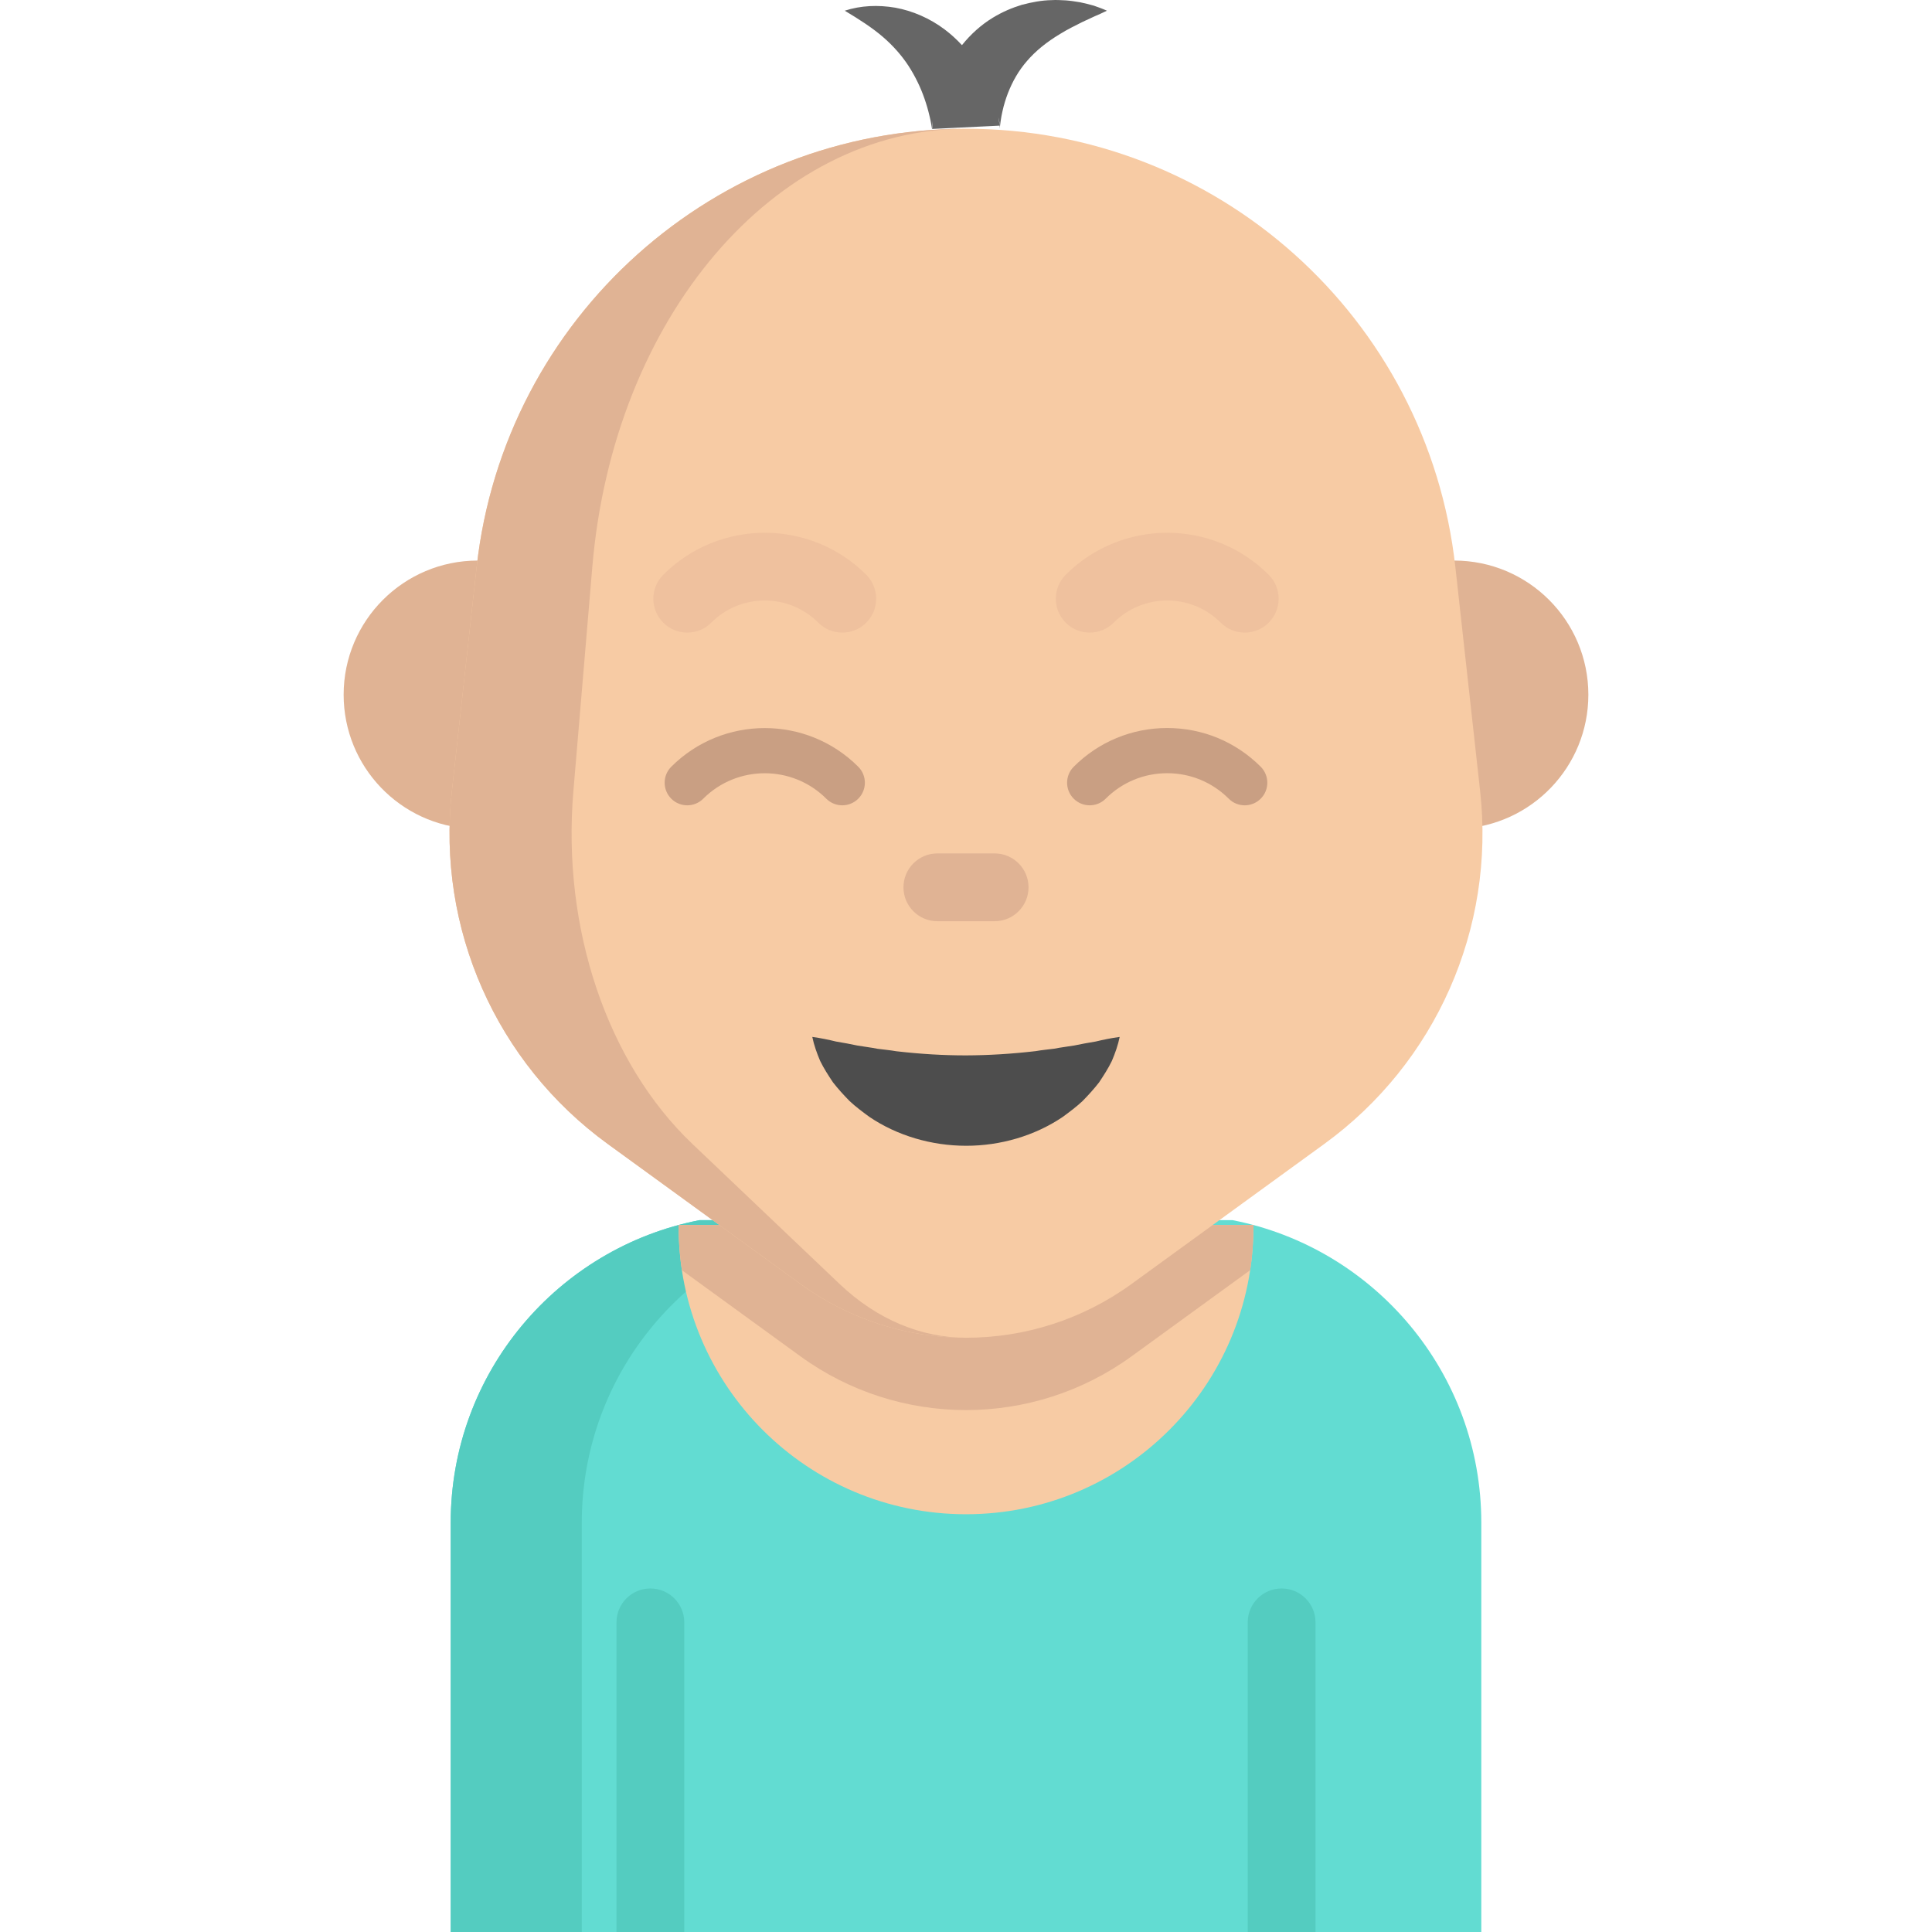 <?xml version="1.0" encoding="iso-8859-1"?>
<!-- Generator: Adobe Illustrator 19.0.0, SVG Export Plug-In . SVG Version: 6.00 Build 0)  -->
<svg xmlns="http://www.w3.org/2000/svg" xmlns:xlink="http://www.w3.org/1999/xlink" version="1.1" id="Layer_1" x="0px" y="0px" viewBox="0 0 511.999 511.999" style="enable-background:new 0 0 511.999 511.999;" xml:space="preserve">
<g>
	<path style="fill:#E0B394;" d="M125.007,219.629c-18.897-0.839-33.938-16.428-33.938-35.523c0-19.629,15.91-35.553,35.553-35.553   c1.768,0,3.505,0.122,5.212,0.381"/>
	<path style="fill:#E0B394;" d="M386.978,219.629c18.897-0.839,33.953-16.428,33.953-35.523c0-19.629-15.925-35.553-35.569-35.553   c-1.768,0-3.521,0.137-5.212,0.381"/>
</g>
<path style="fill:#62DCD2;" d="M326.591,323.347c37.59,7.319,65.968,40.441,65.968,80.174v108.478H119.441V403.521  c0-39.734,28.378-72.855,65.968-80.174H326.591z"/>
<path style="fill:#54CCC0;" d="M220.147,323.347h-34.739c-37.59,7.319-65.968,40.441-65.968,80.174v108.478h34.739V403.521  C154.179,363.787,182.557,330.666,220.147,323.347z"/>
<path style="fill:#F7CBA4;" d="M332.154,324.638c0.012,0.168,0.012,0.323,0.012,0.491c0,42.058-34.104,76.161-76.161,76.161  c-42.07,0-76.162-34.104-76.162-76.162c0-0.168,0-0.323,0.012-0.491"/>
<path style="fill:#54CCC0;" d="M181.34,511.999h-17.968v-82.055c0-4.962,4.023-8.984,8.984-8.984l0,0  c4.962,0,8.984,4.022,8.984,8.984V511.999z"/>
<path style="fill:#E0B394;" d="M332.172,325.129c0,3.893-0.287,7.726-0.85,11.464l-31.444,22.844  c-26.162,18.998-61.595,18.998-87.757,0l-31.409-22.82c-0.563-3.749-0.862-7.583-0.862-11.488c0-0.168,0-0.323,0.012-0.491H332.16  C332.172,324.806,332.172,324.962,332.172,325.129z"/>
<path style="fill:#54CCC0;" d="M348.627,511.999h-17.968v-82.055c0-4.962,4.022-8.984,8.984-8.984l0,0  c4.962,0,8.984,4.022,8.984,8.984V511.999z"/>
<path style="fill:#F7CBA4;" d="M212.126,340.263l-51.092-37.12c-29.542-21.464-45.303-57.122-41.291-93.417l6.575-59.475  C133.626,84.145,189.491,34.116,256,34.116l0,0c66.509,0,122.374,50.028,129.682,116.135l6.575,59.475  c4.013,36.295-11.749,71.953-41.291,93.417l-51.092,37.12C273.713,359.27,238.288,359.27,212.126,340.263z"/>
<path style="fill:#E0B394;" d="M256,34.116L256,34.116c-66.509,0-122.374,50.028-129.682,116.135l-6.575,59.475  c-4.013,36.295,11.749,71.953,41.291,93.417l51.092,37.12c13.07,9.496,28.453,14.248,43.838,14.255  c-11.745-0.01-23.489-4.76-33.468-14.255l-39.017-37.121c-22.56-21.464-34.596-57.122-31.532-93.417l5.02-59.475  C162.548,84.145,205.209,34.116,256,34.116L256,34.116"/>
<g>
	<path style="fill:#EFC19E;" d="M329.862,167.65c-2.299,0-4.599-0.877-6.352-2.632c-3.79-3.79-8.828-5.877-14.188-5.877   s-10.399,2.087-14.188,5.877c-3.509,3.509-9.197,3.509-12.705,0c-3.509-3.509-3.509-9.197,0-12.705   c14.829-14.83,38.958-14.829,53.786,0c3.509,3.509,3.509,9.197,0,12.705C334.461,166.774,332.161,167.65,329.862,167.65z"/>
	<path style="fill:#EFC19E;" d="M223.21,167.65c-2.299,0-4.599-0.877-6.352-2.632c-3.79-3.79-8.828-5.877-14.188-5.877   s-10.399,2.087-14.188,5.877c-3.509,3.509-9.197,3.509-12.705,0c-3.509-3.509-3.509-9.197,0-12.705   c14.829-14.83,38.958-14.83,53.786,0c3.509,3.509,3.509,9.197,0,12.705C227.809,166.774,225.51,167.65,223.21,167.65z"/>
</g>
<path style="fill:#4D4D4D;" d="M215.266,274.792c2.338,0.321,4.384,0.763,6.303,1.227c2.016,0.34,3.911,0.683,5.689,1.066  c1.823,0.316,3.636,0.508,5.291,0.852c1.721,0.223,3.413,0.377,4.998,0.656c6.502,0.743,12.46,1.097,18.449,1.094  c5.988-0.024,11.941-0.377,18.435-1.125c1.582-0.283,3.275-0.431,4.995-0.655c1.653-0.345,3.468-0.531,5.29-0.847  c1.78-0.379,3.676-0.719,5.694-1.055c1.921-0.46,3.971-0.896,6.315-1.212c-0.452,2.211-1.198,4.302-2.074,6.369  c-0.956,1.973-2.142,3.809-3.385,5.68c-1.34,1.726-2.831,3.367-4.403,4.969c-1.621,1.511-3.403,2.843-5.223,4.179  c-7.433,5.029-16.554,7.665-25.648,7.65c-9.093-0.012-18.208-2.647-25.635-7.682c-1.816-1.339-3.601-2.665-5.219-4.177  c-1.57-1.603-3.063-3.238-4.402-4.964c-1.245-1.868-2.432-3.701-3.39-5.67C216.473,279.084,215.723,276.998,215.266,274.792z"/>
<path style="fill:#E0B394;" d="M263.586,244.131h-15.174c-4.962,0-8.984-4.022-8.984-8.984s4.022-8.984,8.984-8.984h15.174  c4.962,0,8.984,4.022,8.984,8.984S268.549,244.131,263.586,244.131z"/>
<path style="fill:#666666;" d="M289.858,1.494c-1.185-0.325-2.393-0.648-3.62-0.892c-1.228-0.199-2.475-0.404-3.742-0.498  c-1.26-0.048-2.551-0.161-3.842-0.068c-2.597,0.05-5.219,0.539-7.857,1.24c-2.604,0.791-5.204,1.901-7.641,3.389  c-3.119,1.887-5.91,4.407-8.229,7.3c-1.398-1.511-2.917-2.908-4.559-4.142c-3.947-2.976-8.531-4.956-13.111-5.786  c-4.605-0.781-9.165-0.577-13.391,0.799c3.816,2.282,7.196,4.453,10.03,6.877c2.831,2.423,5.083,5.024,6.878,7.76  c1.774,2.758,3.167,5.622,4.22,8.658c0.526,1.514,0.979,3.061,1.339,4.614c0.189,0.773,0.355,1.55,0.478,2.311  c0.072,0.379,0.134,0.755,0.183,1.109l0.019,0.153c-0.012-0.153-0.023-0.308-0.026-0.453c-0.016-0.634,0.036-1.253,0.146-1.853  l-0.052,0.726c-0.02,0.443-0.038,0.708-0.04,1.435l17.876-0.878c-0.071-0.628-0.115-0.858-0.175-1.24l-0.174-0.949  c0.216,0.734,0.35,1.503,0.37,2.305l0.017,0.653c0.004,0.159,0.011-0.143,0.024-0.267l0.052-0.553  c0.038-0.383,0.097-0.792,0.157-1.201c0.111-0.822,0.273-1.658,0.459-2.484c0.356-1.663,0.858-3.28,1.447-4.836  c1.213-3.1,2.807-5.97,5.096-8.588c2.262-2.639,5.242-5.05,8.852-7.203c1.788-1.11,3.749-2.077,5.798-3.105  c1.033-0.477,2.093-0.951,3.172-1.472c1.086-0.474,2.196-0.942,3.33-1.519C292.207,2.316,291.044,1.908,289.858,1.494z"/>
<path style="fill:#FC8A5E;" d="M247.061,34.674l-0.047-0.359c0.017,0.214,0.038,0.429,0.066,0.625  C247.098,35.065,247.073,34.793,247.061,34.674z"/>
<g>
	<path style="fill:#C99F83;" d="M329.862,213.417c-1.532,0-3.067-0.585-4.235-1.754c-4.355-4.356-10.146-6.754-16.306-6.754   s-11.95,2.398-16.306,6.754c-2.337,2.338-6.132,2.338-8.469,0c-2.339-2.339-2.339-6.132,0-8.47   c6.617-6.617,15.417-10.262,24.776-10.262s18.159,3.644,24.776,10.262c2.339,2.339,2.339,6.132,0,8.47   C332.929,212.832,331.395,213.417,329.862,213.417z"/>
	<path style="fill:#C99F83;" d="M223.21,213.417c-1.533,0-3.065-0.585-4.236-1.754c-8.991-8.991-23.62-8.991-32.611,0   c-2.339,2.338-6.131,2.338-8.47,0c-2.339-2.339-2.339-6.132,0-8.47c13.662-13.661,35.89-13.661,49.552,0   c2.339,2.339,2.339,6.132,0,8.47C226.275,212.832,224.743,213.417,223.21,213.417z"/>
</g>
<g>
</g>
<g>
</g>
<g>
</g>
<g>
</g>
<g>
</g>
<g>
</g>
<g>
</g>
<g>
</g>
<g>
</g>
<g>
</g>
<g>
</g>
<g>
</g>
<g>
</g>
<g>
</g>
<g>
</g>
</svg>
